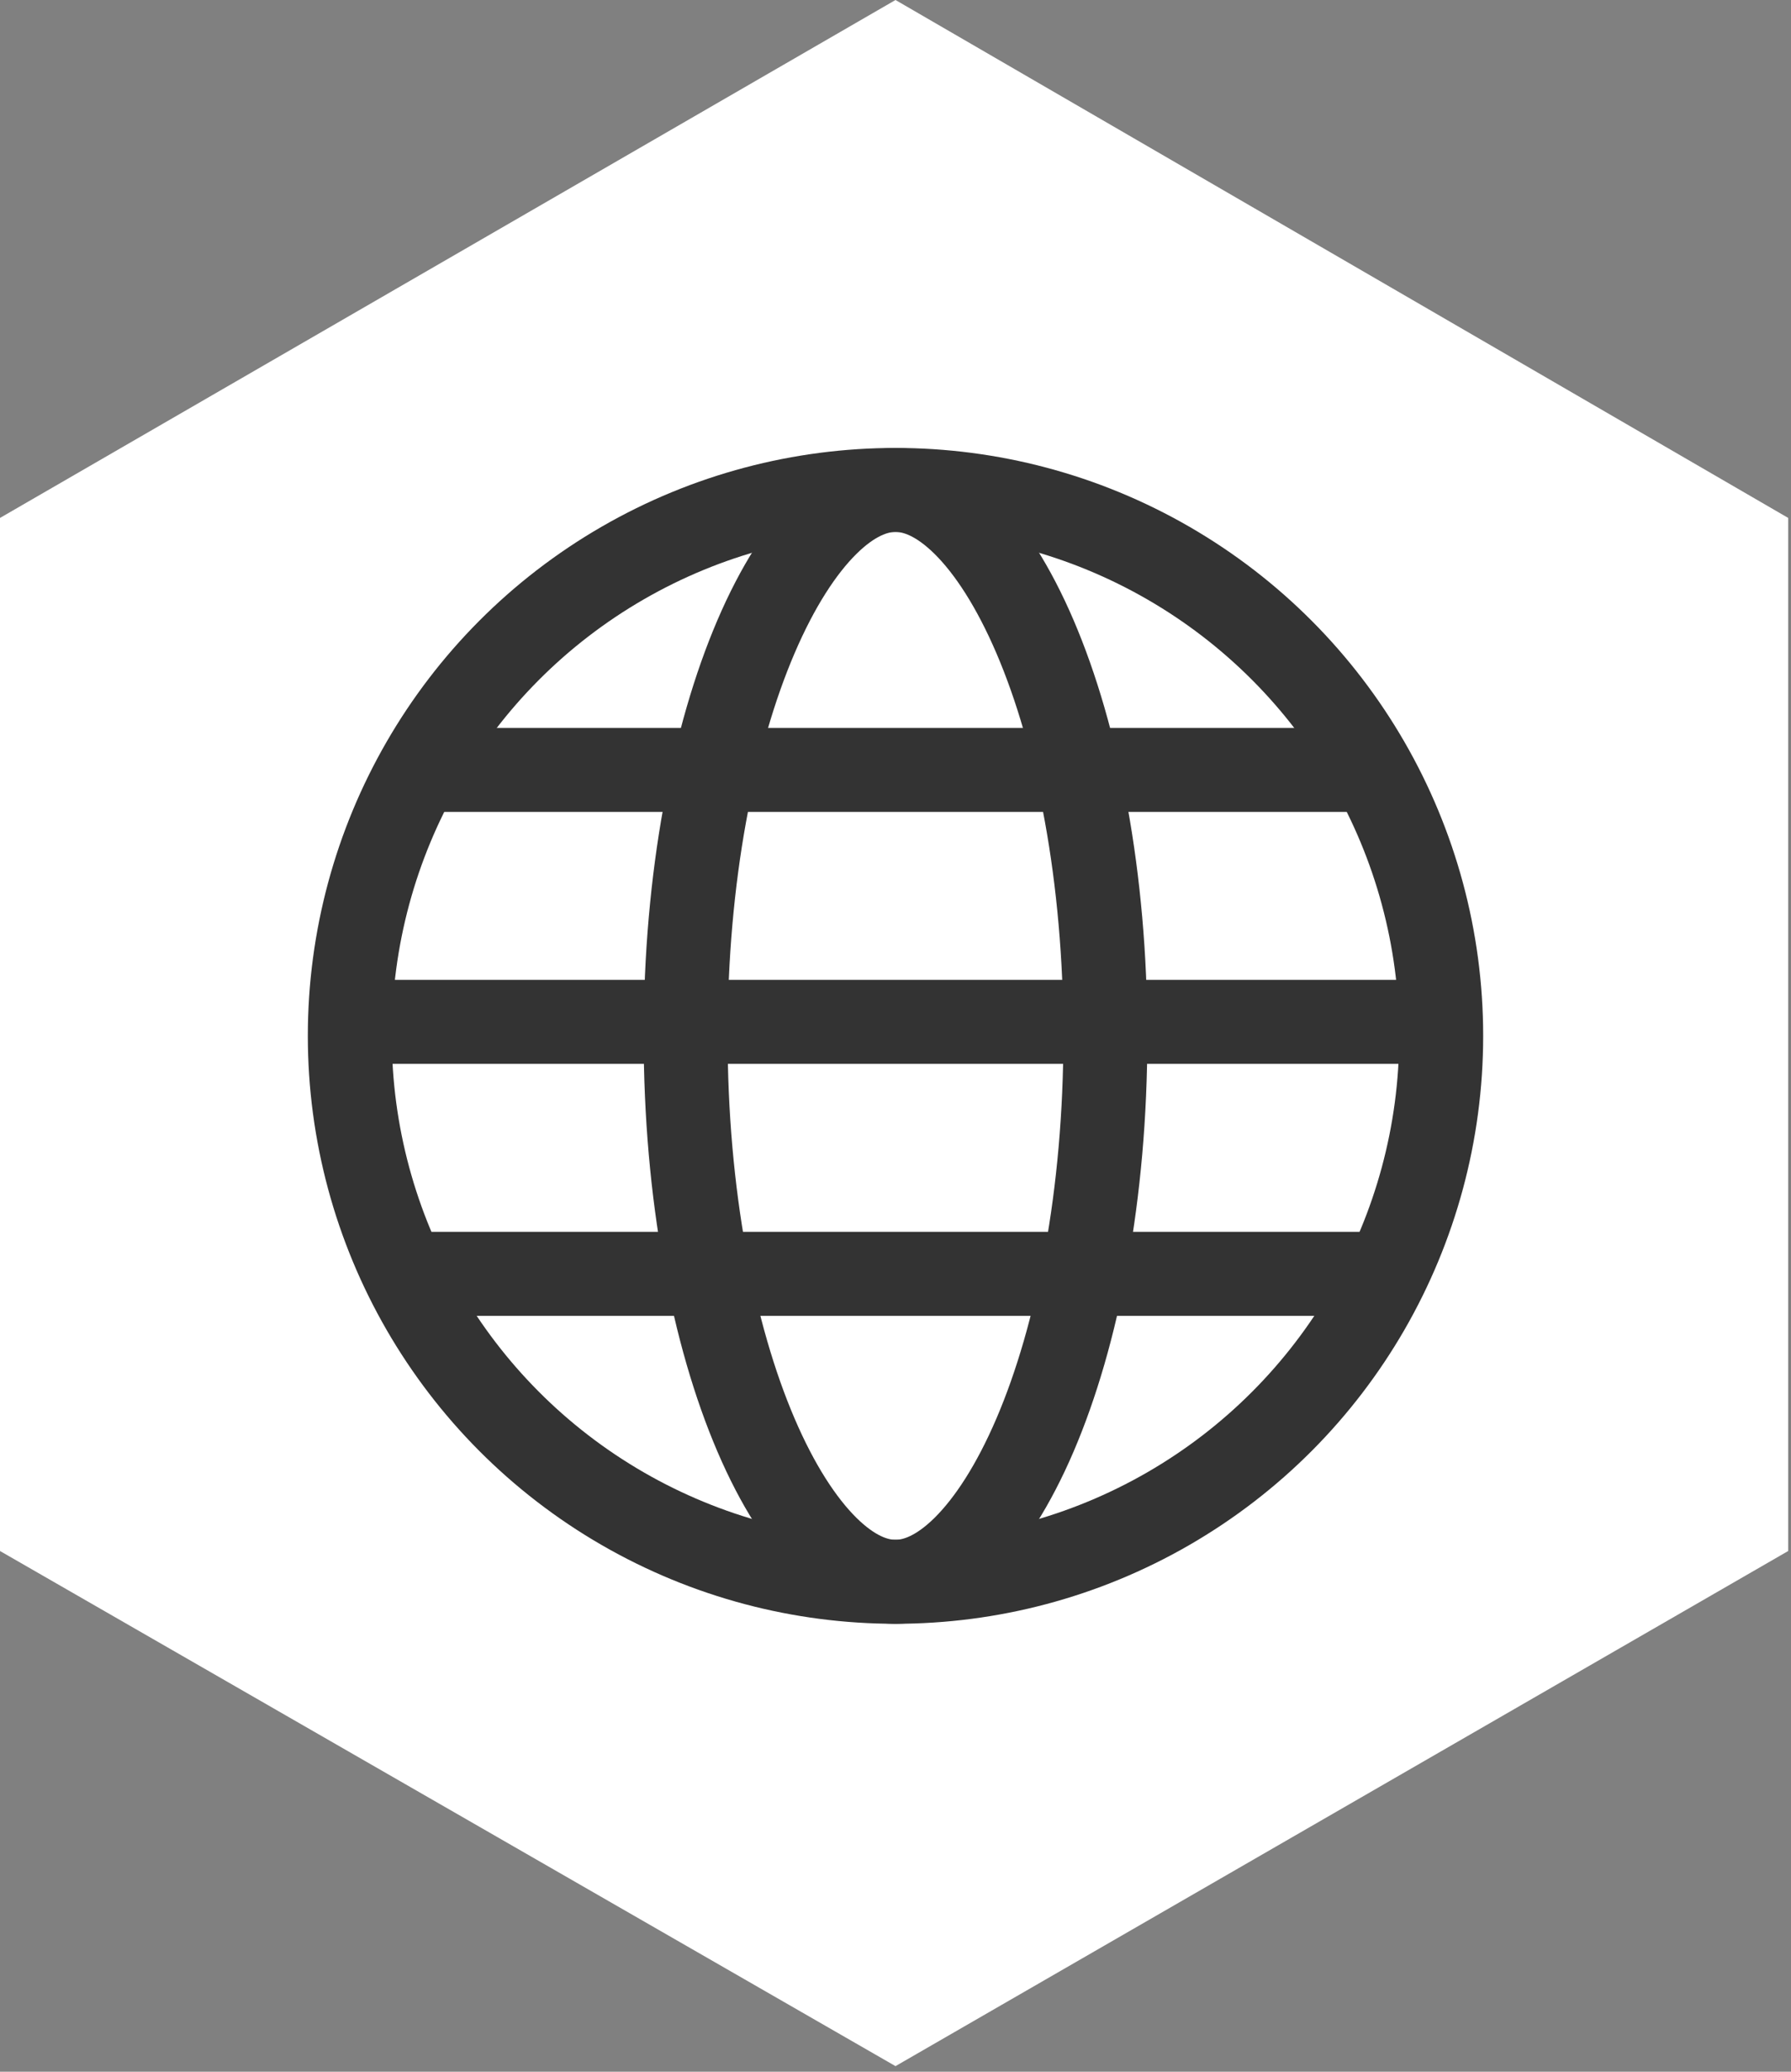 <?xml version="1.0" encoding="UTF-8"?> <svg xmlns="http://www.w3.org/2000/svg" width="64" height="74" viewBox="0 0 64 74" fill="none"><rect x="0" y="0" width="64" height="74" fill="#808080" stroke="none"/><path d="M32 0L63.9 18.5V55.4L32 73.8L0 55.4V18.5L32 0Z" fill="white"></path><path d="M39.5 37C39.5 42.646 38.516 47.686 36.985 51.258C36.218 53.047 35.344 54.399 34.45 55.282C33.561 56.159 32.735 56.5 32 56.5C31.265 56.5 30.439 56.159 29.55 55.282C28.656 54.399 27.782 53.047 27.015 51.258C25.484 47.686 24.5 42.646 24.5 37C24.5 31.354 25.484 26.314 27.015 22.742C27.782 20.953 28.656 19.601 29.55 18.718C30.439 17.841 31.265 17.5 32 17.5C32.735 17.5 33.561 17.841 34.45 18.718C35.344 19.601 36.218 20.953 36.985 22.742C38.516 26.314 39.5 31.354 39.5 37Z" stroke="#333333" stroke-width="3"></path><circle cx="32" cy="37" r="19.5" stroke="#333333" stroke-width="3"></circle><line x1="13" y1="36.5" x2="52" y2="36.5" stroke="#333333" stroke-width="3"></line><line x1="15" y1="27.5" x2="49" y2="27.5" stroke="#333333" stroke-width="3"></line><line x1="15" y1="45.5" x2="49" y2="45.5" stroke="#333333" stroke-width="3"></line></svg> 